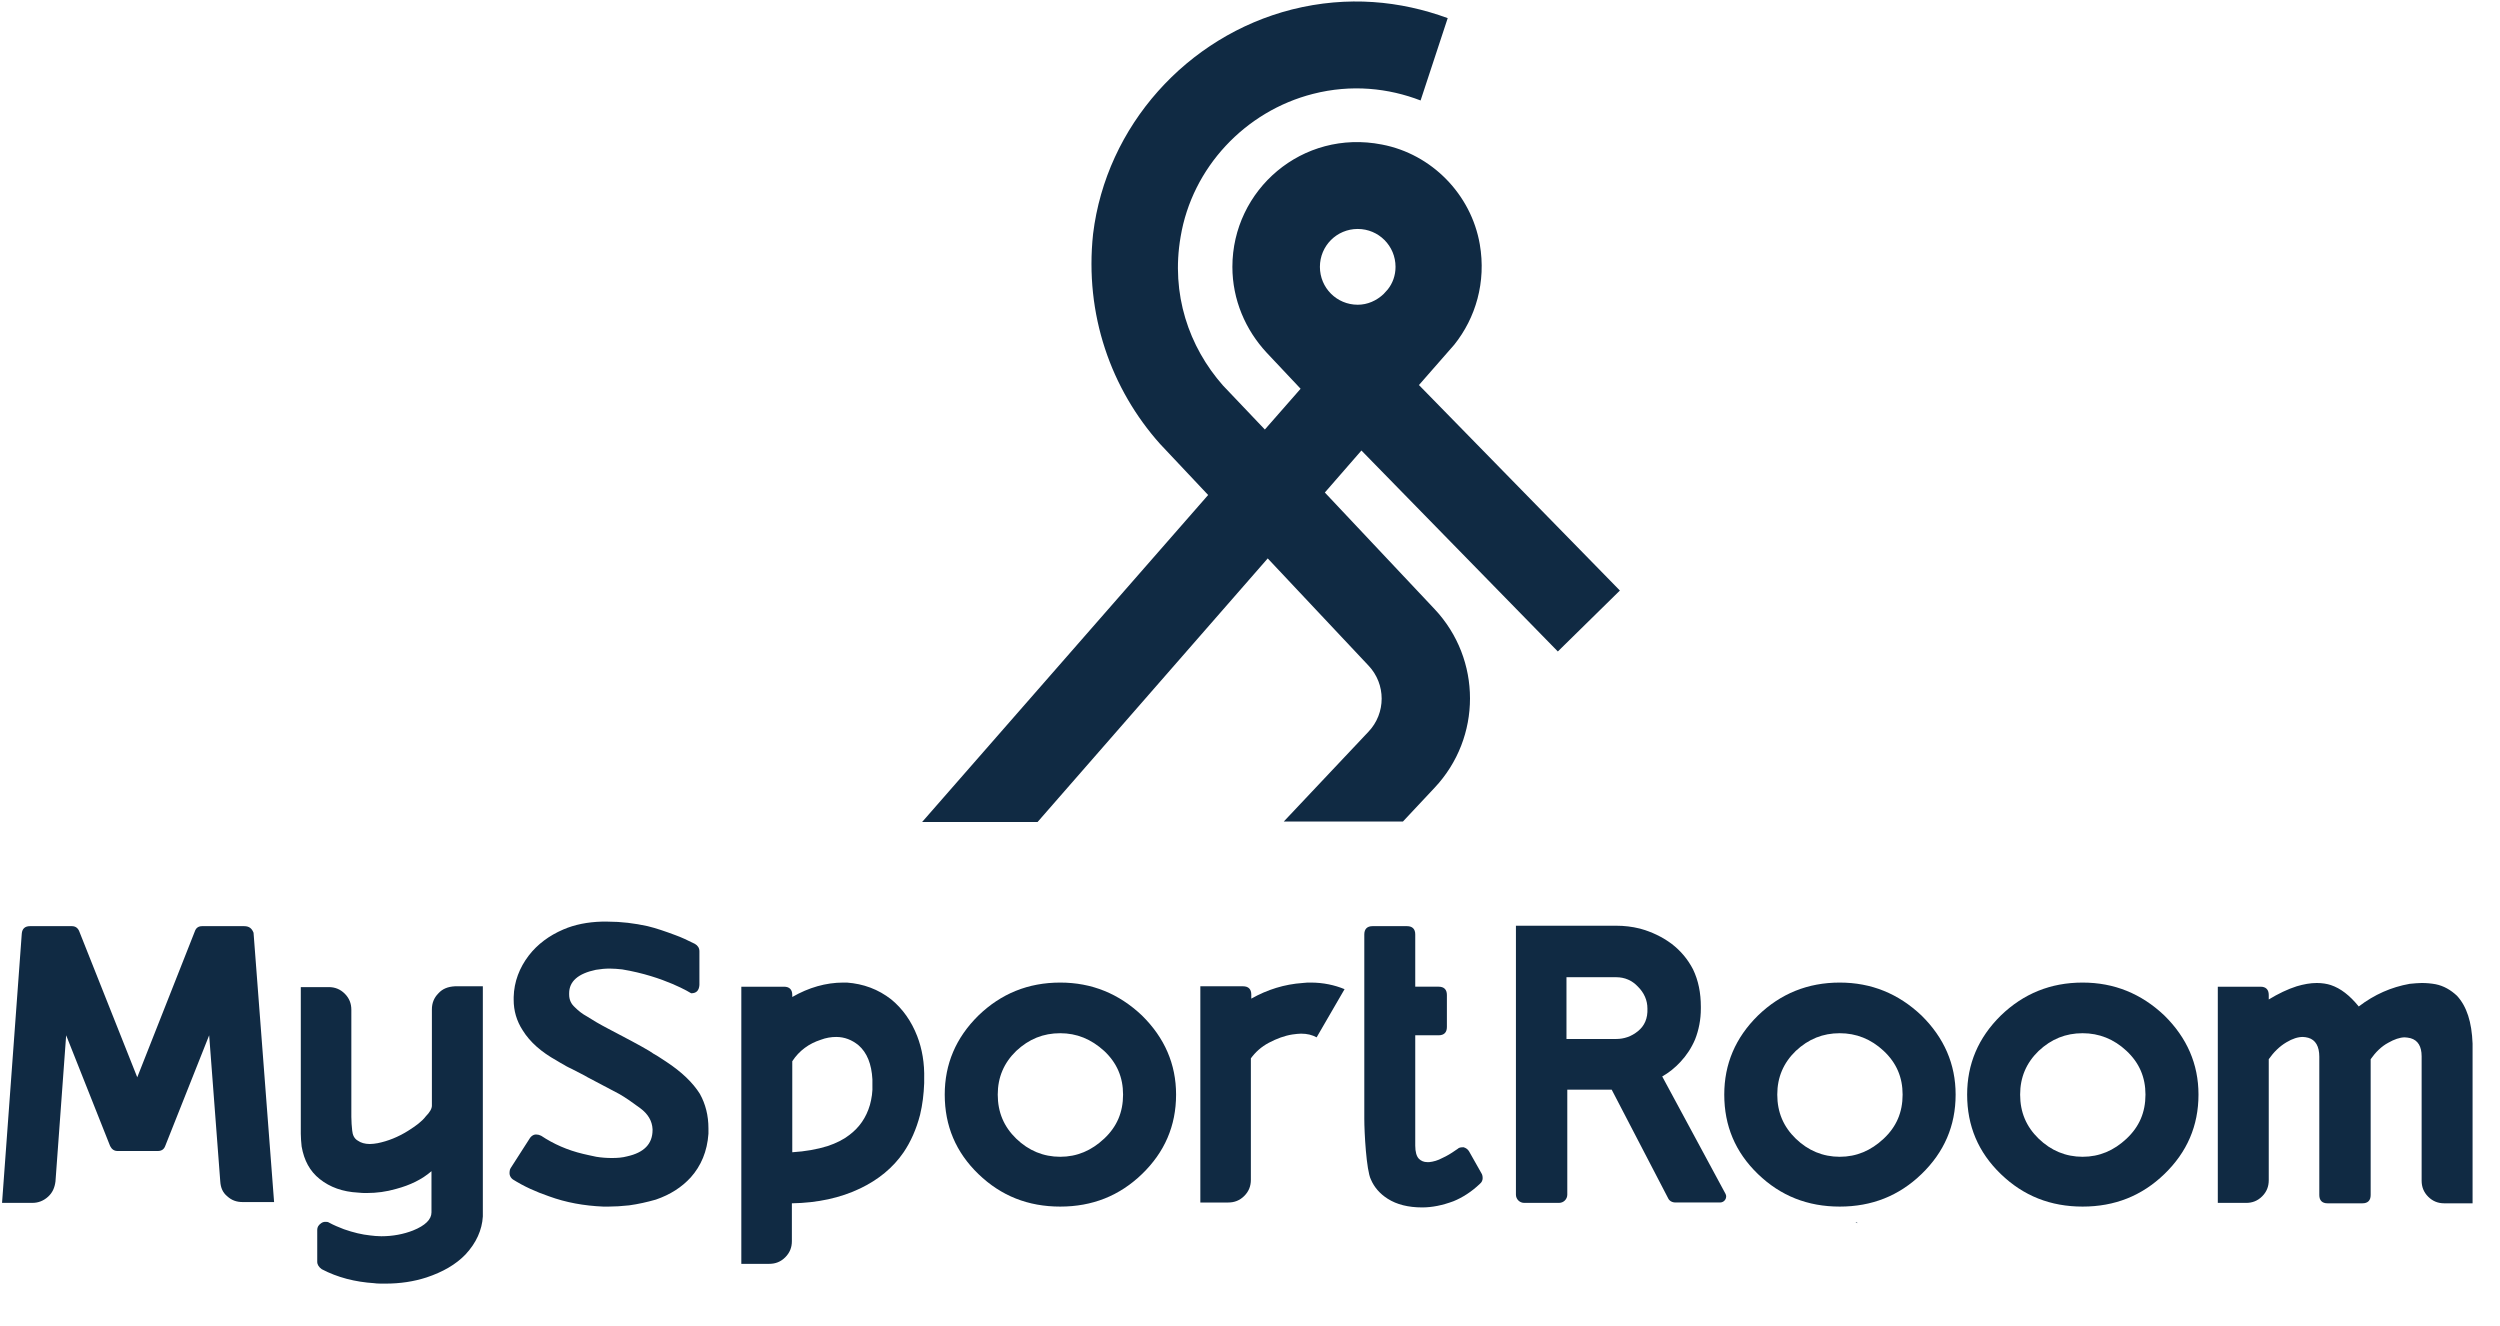 <?xml version="1.0" encoding="UTF-8"?>
<svg width="132px" height="70px" viewBox="0 0 132 70" version="1.1" xmlns="http://www.w3.org/2000/svg" xmlns:xlink="http://www.w3.org/1999/xlink">
    <title>logo-2</title>
    <g id="Page-1" stroke="none" stroke-width="1" fill="none" fill-rule="evenodd">
        <g id="Home-HD" transform="translate(-654, -5387)" fill="#102A43" fill-rule="nonzero">
            <g id="Footer" transform="translate(0, 5331)">
                <g id="XMLID_1_" transform="translate(654, 56)">
                    <g id="text" transform="translate(0, 48.488)">
                        <g id="XMLID_2654_" transform="translate(0, 0.217)">
                            <path d="M12.888,0.196 L10.675,0.196 C10.48,0.196 10.35,0.283 10.284,0.478 L7.247,8.176 L4.188,0.478 C4.122,0.304 3.992,0.196 3.797,0.196 L1.584,0.196 C1.324,0.196 1.172,0.326 1.15,0.587 L0.108,14.807 L1.714,14.807 C2.018,14.807 2.3,14.699 2.539,14.481 C2.777,14.264 2.886,14.003 2.929,13.677 L3.493,5.958 L5.815,11.807 C5.902,11.981 6.032,12.068 6.205,12.068 L8.332,12.068 C8.527,12.068 8.657,11.981 8.722,11.807 L11.044,5.958 L11.63,13.677 C11.651,14.003 11.76,14.264 11.999,14.459 C12.237,14.677 12.498,14.764 12.823,14.764 L14.472,14.764 L13.387,0.544 C13.3,0.326 13.17,0.196 12.888,0.196 Z" id="XMLID_2655_"></path>
                        </g>
                        <g id="XMLID_2651_" transform="translate(15.839, 3.479)">
                            <path d="M0.695,2.392 C0.695,2.522 0.716,1.479 0.782,0.304 C0.738,0.37 0.695,0.435 0.695,0.565 L0.695,2.392 Z" id="XMLID_2653_"></path>
                            <path d="M7.312,0.478 C7.073,0.718 6.965,1 6.965,1.326 L6.965,6.414 C6.965,6.567 6.856,6.762 6.639,6.98 C6.444,7.241 6.119,7.48 5.706,7.741 C5.186,8.067 4.643,8.284 4.101,8.393 C3.971,8.415 3.819,8.437 3.689,8.437 C3.428,8.437 3.211,8.371 3.059,8.263 C2.864,8.154 2.777,7.958 2.756,7.719 C2.734,7.502 2.712,7.262 2.712,7.001 L2.712,1.348 C2.712,1.022 2.604,0.739 2.365,0.5 C2.126,0.261 1.844,0.152 1.519,0.152 L0.043,0.152 L0.043,7.893 C0.043,8.11 0.065,8.35 0.087,8.567 C0.217,9.306 0.521,9.872 1.041,10.285 C1.584,10.72 2.257,10.959 3.059,11.002 C3.211,11.024 3.385,11.024 3.537,11.024 C4.036,11.024 4.556,10.959 5.077,10.807 C5.815,10.611 6.444,10.306 6.943,9.872 L6.943,12.046 C6.943,12.416 6.618,12.742 5.967,13.003 C5.468,13.198 4.904,13.307 4.296,13.307 C4.079,13.307 3.884,13.285 3.71,13.264 C3.276,13.22 2.821,13.111 2.322,12.937 C2.04,12.829 1.779,12.72 1.541,12.59 C1.475,12.546 1.41,12.546 1.345,12.546 C1.258,12.546 1.193,12.568 1.128,12.611 C0.998,12.698 0.911,12.807 0.911,12.981 L0.911,14.655 C0.911,14.807 0.998,14.938 1.15,15.047 C1.974,15.481 2.907,15.721 3.927,15.786 C4.057,15.808 4.253,15.808 4.513,15.808 C5.294,15.808 6.01,15.699 6.683,15.481 C7.529,15.199 8.223,14.807 8.744,14.264 C9.308,13.655 9.612,12.981 9.655,12.263 L9.655,0.109 L8.18,0.109 C7.811,0.13 7.529,0.239 7.312,0.478 Z" id="XMLID_2652_"></path>
                        </g>
                        <path d="M36.95,9.263 C36.581,8.676 35.996,8.11 35.171,7.567 C35.019,7.48 34.889,7.371 34.737,7.284 C34.585,7.197 34.433,7.11 34.282,7.001 C34.021,6.849 33.717,6.675 33.349,6.48 C32.98,6.284 32.568,6.066 32.112,5.827 C31.656,5.588 31.287,5.371 30.984,5.175 C30.745,5.045 30.55,4.892 30.354,4.697 C30.159,4.523 30.051,4.305 30.051,4.023 L30.051,3.957 C30.051,3.327 30.528,2.914 31.461,2.718 C31.721,2.674 31.96,2.653 32.199,2.653 C32.416,2.653 32.633,2.674 32.85,2.696 C35.084,3.066 36.495,3.957 36.495,3.957 C36.777,3.957 36.907,3.805 36.929,3.522 L36.929,1.739 C36.929,1.566 36.842,1.435 36.69,1.348 C36.299,1.152 35.974,1 35.67,0.891 C35.149,0.696 34.65,0.522 34.195,0.413 C33.5,0.261 32.806,0.174 32.09,0.174 C31.96,0.174 31.851,0.174 31.765,0.174 C31.027,0.196 30.354,0.326 29.747,0.587 C28.987,0.913 28.38,1.37 27.924,1.957 C27.425,2.609 27.143,3.349 27.122,4.153 C27.122,4.197 27.122,4.24 27.122,4.305 C27.122,4.871 27.273,5.414 27.599,5.914 C27.989,6.545 28.597,7.067 29.378,7.502 C29.508,7.589 29.638,7.654 29.79,7.741 C29.92,7.828 30.072,7.893 30.203,7.958 C30.571,8.154 30.853,8.284 31.027,8.393 C31.309,8.545 31.569,8.676 31.851,8.828 C32.134,8.98 32.394,9.111 32.676,9.263 C33.023,9.458 33.392,9.719 33.804,10.024 C34.216,10.328 34.433,10.698 34.455,11.133 L34.455,11.176 C34.455,11.915 34,12.372 33.11,12.568 C32.871,12.633 32.611,12.655 32.307,12.655 C32.025,12.655 31.743,12.633 31.483,12.59 C31.179,12.524 30.962,12.481 30.788,12.437 C29.964,12.242 29.226,11.915 28.575,11.481 C28.488,11.437 28.402,11.415 28.337,11.415 C28.315,11.415 28.271,11.415 28.25,11.415 C28.141,11.437 28.054,11.502 27.989,11.589 L26.97,13.177 C26.926,13.242 26.905,13.329 26.905,13.394 C26.905,13.438 26.905,13.459 26.905,13.503 C26.926,13.633 26.991,13.72 27.078,13.785 C27.664,14.155 28.293,14.438 28.987,14.677 C29.877,15.003 30.832,15.177 31.851,15.22 C31.917,15.22 32.025,15.22 32.134,15.22 C32.459,15.22 32.806,15.199 33.218,15.155 C33.696,15.09 34.173,14.981 34.629,14.851 C35.388,14.59 35.996,14.199 36.473,13.677 C37.015,13.068 37.341,12.307 37.406,11.372 L37.406,11.089 C37.406,10.415 37.254,9.806 36.95,9.263 Z" id="XMLID_2650_"></path>
                        <g id="XMLID_2646_" transform="translate(39.055, 3.262)">
                            <path d="M9.373,2.957 C9.069,2.174 8.614,1.522 8.006,1.022 C7.312,0.478 6.531,0.196 5.663,0.13 L5.468,0.13 C4.556,0.13 3.645,0.391 2.777,0.891 L2.777,0.783 C2.777,0.5 2.625,0.348 2.343,0.348 L0.087,0.348 L0.087,14.981 L1.562,14.981 C1.888,14.981 2.17,14.873 2.408,14.633 C2.647,14.394 2.756,14.112 2.756,13.785 L2.756,11.785 C4.101,11.763 5.316,11.502 6.357,11.002 C7.312,10.546 8.093,9.915 8.657,9.089 C9.026,8.545 9.33,7.871 9.525,7.11 C9.655,6.567 9.72,6.023 9.742,5.436 L9.742,5.218 C9.764,4.392 9.634,3.631 9.373,2.957 Z M6.878,6.588 C6.683,7.262 6.314,7.784 5.793,8.176 C5.489,8.415 5.099,8.61 4.643,8.763 C4.079,8.937 3.472,9.045 2.777,9.089 L2.777,4.283 C3.146,3.718 3.667,3.349 4.274,3.153 C4.556,3.044 4.838,3.001 5.099,3.001 C5.533,3.001 5.923,3.153 6.27,3.435 C6.726,3.827 6.965,4.436 7.008,5.24 C7.008,5.284 7.008,5.371 7.008,5.501 C7.03,5.893 6.965,6.262 6.878,6.588 Z" id="XMLID_2647_"></path>
                        </g>
                        <path d="M55.979,3.392 C57.649,3.392 59.081,3.979 60.297,5.131 C61.49,6.306 62.097,7.697 62.097,9.306 C62.097,10.959 61.49,12.35 60.297,13.503 C59.103,14.655 57.671,15.22 55.979,15.22 C54.286,15.22 52.854,14.655 51.661,13.503 C50.468,12.35 49.882,10.959 49.882,9.306 C49.882,7.697 50.468,6.306 51.661,5.131 C52.854,3.979 54.286,3.392 55.979,3.392 Z M55.979,6.066 C55.089,6.066 54.33,6.371 53.657,7.001 C53.006,7.632 52.681,8.393 52.681,9.306 C52.681,10.241 53.006,11.002 53.657,11.633 C54.308,12.263 55.089,12.59 55.979,12.59 C56.868,12.59 57.628,12.263 58.3,11.633 C58.973,11.002 59.298,10.241 59.298,9.306 C59.298,8.393 58.973,7.632 58.3,7.001 C57.606,6.371 56.847,6.066 55.979,6.066 Z" id="XMLID_2643_"></path>
                        <g id="XMLID_2641_" transform="translate(63.356, 3.262)">
                            <path d="M5.858,0.13 C5.728,0.13 5.576,0.13 5.424,0.152 C4.47,0.217 3.558,0.5 2.712,0.978 L2.712,0.761 C2.712,0.478 2.56,0.326 2.278,0.326 L0.022,0.326 L0.022,11.742 L1.497,11.742 C1.823,11.742 2.105,11.633 2.343,11.394 C2.582,11.154 2.69,10.872 2.69,10.546 L2.69,4.131 C2.929,3.805 3.233,3.522 3.645,3.305 C4.057,3.088 4.47,2.935 4.882,2.87 C5.055,2.848 5.207,2.827 5.338,2.827 C5.663,2.827 5.923,2.892 6.162,3.022 L7.637,0.478 C7.117,0.261 6.509,0.13 5.858,0.13 Z" id="XMLID_2642_"></path>
                        </g>
                        <g id="XMLID_2639_" transform="translate(72.035, 0.217)">
                            <path d="M6.184,13.242 L5.533,12.089 C5.468,11.981 5.381,11.915 5.251,11.872 C5.229,11.872 5.207,11.872 5.186,11.872 C5.077,11.872 4.99,11.894 4.925,11.959 C4.904,11.981 4.882,11.981 4.86,12.002 C4.838,12.024 4.817,12.024 4.795,12.046 C4.578,12.198 4.361,12.329 4.122,12.437 C3.884,12.568 3.645,12.633 3.428,12.655 C3.406,12.655 3.363,12.655 3.32,12.655 C3.146,12.655 2.994,12.59 2.886,12.481 C2.756,12.35 2.69,12.111 2.69,11.785 L2.69,5.958 L3.927,5.958 C4.209,5.958 4.361,5.806 4.361,5.523 L4.361,3.827 C4.361,3.544 4.209,3.392 3.927,3.392 L2.69,3.392 L2.69,0.631 C2.69,0.348 2.539,0.196 2.257,0.196 L0.434,0.196 C0.152,0.196 0,0.348 0,0.631 L0,1.674 L0,10.372 C0,11.089 0.108,13.09 0.347,13.568 C0.521,13.981 0.824,14.329 1.237,14.59 C1.714,14.894 2.322,15.047 3.059,15.047 C3.58,15.047 4.122,14.938 4.708,14.72 C5.186,14.525 5.663,14.22 6.097,13.807 C6.205,13.72 6.249,13.611 6.249,13.503 C6.249,13.394 6.227,13.307 6.184,13.242 Z" id="XMLID_2640_"></path>
                        </g>
                        <g id="XMLID_2634_" transform="translate(79.846, 0.217)">
                            <path d="M18.248,15.873 L18.139,15.83 C18.139,15.873 18.183,15.873 18.248,15.873 Z" id="XMLID_2638_"></path>
                            <path d="M8.874,7.371 C9.2,7.023 9.46,6.632 9.655,6.175 C9.851,5.675 9.959,5.131 9.959,4.544 L9.959,4.457 C9.959,3.718 9.829,3.066 9.547,2.479 C9.265,1.935 8.896,1.5 8.419,1.131 C7.919,0.761 7.377,0.5 6.748,0.326 C6.314,0.217 5.902,0.174 5.511,0.174 L0.195,0.174 L0.195,14.372 C0.195,14.612 0.391,14.807 0.629,14.807 L2.473,14.807 C2.712,14.807 2.907,14.612 2.907,14.372 L2.907,8.828 L5.251,8.828 L8.223,14.546 C8.288,14.699 8.44,14.786 8.614,14.786 L10.979,14.786 C11.217,14.786 11.369,14.525 11.261,14.329 L7.919,8.132 C8.267,7.936 8.592,7.675 8.874,7.371 Z M6.639,5.74 C6.292,6.023 5.902,6.153 5.489,6.153 L2.864,6.153 L2.864,2.892 L5.489,2.892 C5.945,2.892 6.336,3.066 6.639,3.392 C6.965,3.718 7.138,4.11 7.138,4.544 C7.16,5.066 6.986,5.458 6.639,5.74 Z" id="XMLID_2635_"></path>
                        </g>
                        <path d="M97.138,3.392 C98.809,3.392 100.241,3.979 101.456,5.131 C102.649,6.306 103.257,7.697 103.257,9.306 C103.257,10.959 102.649,12.35 101.456,13.503 C100.263,14.655 98.831,15.22 97.138,15.22 C95.446,15.22 94.014,14.655 92.821,13.503 C91.627,12.35 91.041,10.959 91.041,9.306 C91.041,7.697 91.627,6.306 92.821,5.131 C94.014,3.979 95.446,3.392 97.138,3.392 Z M97.138,6.066 C96.249,6.066 95.489,6.371 94.817,7.001 C94.166,7.632 93.84,8.393 93.84,9.306 C93.84,10.241 94.166,11.002 94.817,11.633 C95.468,12.263 96.249,12.59 97.138,12.59 C98.028,12.59 98.787,12.263 99.46,11.633 C100.133,11.002 100.458,10.241 100.458,9.306 C100.458,8.393 100.133,7.632 99.46,7.001 C98.787,6.371 98.006,6.066 97.138,6.066 Z" id="XMLID_2631_"></path>
                        <path d="M109.961,3.392 C111.632,3.392 113.064,3.979 114.279,5.131 C115.473,6.306 116.08,7.697 116.08,9.306 C116.08,10.959 115.473,12.35 114.279,13.503 C113.086,14.655 111.654,15.22 109.961,15.22 C108.269,15.22 106.837,14.655 105.644,13.503 C104.45,12.35 103.865,10.959 103.865,9.306 C103.865,7.697 104.45,6.306 105.644,5.131 C106.837,3.979 108.269,3.392 109.961,3.392 Z M109.961,6.066 C109.072,6.066 108.312,6.371 107.64,7.001 C106.989,7.632 106.663,8.393 106.663,9.306 C106.663,10.241 106.989,11.002 107.64,11.633 C108.291,12.263 109.072,12.59 109.961,12.59 C110.851,12.59 111.61,12.263 112.283,11.633 C112.956,11.002 113.281,10.241 113.281,9.306 C113.281,8.393 112.956,7.632 112.283,7.001 C111.61,6.371 110.829,6.066 109.961,6.066 Z" id="XMLID_2628_"></path>
                        <g id="XMLID_2626_" transform="translate(116.948, 3.262)">
                            <path d="M12.78,0.826 C12.454,0.522 12.085,0.304 11.651,0.217 C11.413,0.174 11.174,0.152 10.914,0.152 C10.74,0.152 10.523,0.174 10.284,0.196 C9.308,0.37 8.419,0.761 7.594,1.392 C7.117,0.805 6.639,0.435 6.119,0.261 C5.923,0.196 5.663,0.152 5.381,0.152 C5.034,0.152 4.687,0.217 4.318,0.326 C3.84,0.478 3.341,0.718 2.842,1.022 L2.842,0.783 C2.842,0.5 2.69,0.348 2.408,0.348 L0.152,0.348 L0.152,11.763 L1.649,11.763 C1.974,11.763 2.257,11.655 2.495,11.415 C2.734,11.176 2.842,10.894 2.842,10.567 L2.842,4.175 C3.103,3.805 3.406,3.501 3.775,3.283 C4.101,3.088 4.383,3.001 4.643,3.001 C4.73,3.001 4.838,3.022 4.925,3.044 C5.316,3.153 5.511,3.501 5.511,4.044 L5.511,11.35 C5.511,11.633 5.663,11.785 5.945,11.785 L7.789,11.785 C8.071,11.785 8.223,11.633 8.223,11.35 L8.223,4.175 C8.484,3.805 8.787,3.501 9.156,3.305 C9.46,3.131 9.764,3.022 10.024,3.022 C10.111,3.022 10.219,3.044 10.328,3.066 C10.718,3.175 10.914,3.501 10.914,4.023 L10.914,10.589 C10.914,10.915 11.022,11.198 11.261,11.437 C11.5,11.676 11.782,11.785 12.107,11.785 L13.604,11.785 L13.604,3.349 C13.561,2.218 13.3,1.392 12.78,0.826 Z" id="XMLID_2627_"></path>
                        </g>
                    </g>
                    <path d="M61.251,23.44 L63.79,26.136 L48.689,43.4 L54.785,43.4 L66.936,29.484 L72.252,35.138 C73.185,36.116 73.185,37.66 72.252,38.638 L67.782,43.378 L74.074,43.378 L75.745,41.595 C78.24,38.943 78.24,34.811 75.745,32.159 L69.952,26.005 L71.883,23.787 L82.254,34.398 L85.53,31.18 L74.92,20.33 C74.92,20.33 76.786,18.199 76.786,18.199 L76.786,18.199 L76.786,18.199 C77.915,16.786 78.479,14.894 78.132,12.894 C77.676,10.263 75.593,8.132 72.968,7.632 C68.758,6.806 65.07,10.024 65.07,14.09 C65.07,15.829 65.764,17.417 66.871,18.612 L68.672,20.526 L66.784,22.679 L64.571,20.352 C62.77,18.308 61.815,15.525 62.336,12.503 C62.944,8.85 65.743,5.871 69.323,4.958 C71.362,4.436 73.315,4.653 75.007,5.305 L76.439,0.957 C73.944,0.043 71.167,-0.239 68.216,0.5 C62.662,1.913 58.409,6.654 57.715,12.35 C57.259,16.612 58.669,20.548 61.251,23.44 L61.251,23.44 Z M71.688,12.089 C72.794,12.089 73.684,12.981 73.684,14.09 C73.684,14.546 73.532,14.96 73.271,15.286 L73.054,15.525 C72.686,15.873 72.208,16.09 71.688,16.09 C70.581,16.09 69.691,15.199 69.691,14.09 C69.691,12.981 70.581,12.089 71.688,12.089 Z" id="symbol"></path>
                </g>
            </g>
        </g>
    </g>
</svg>